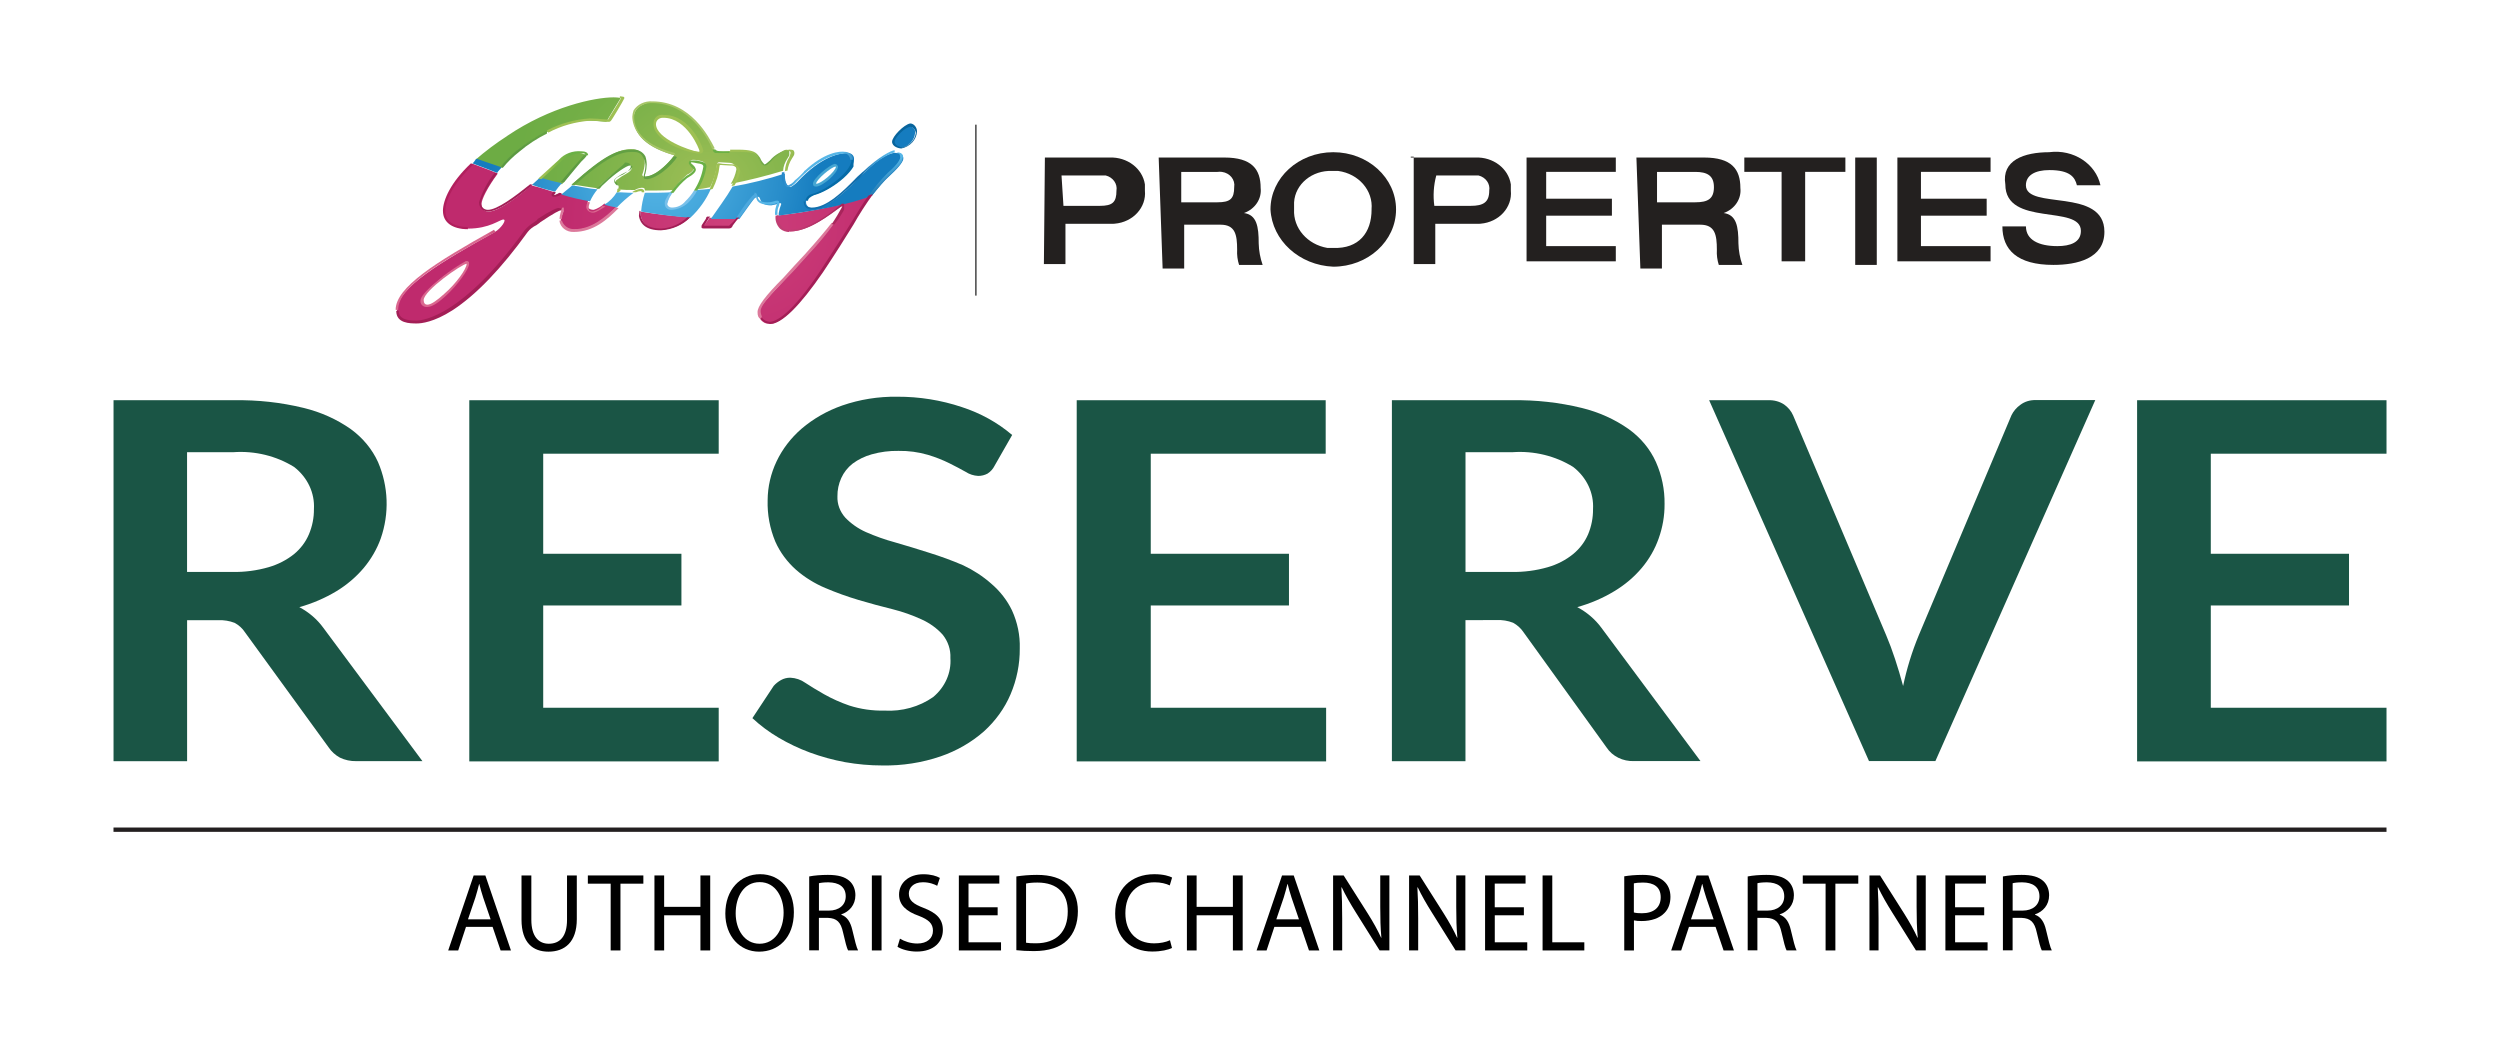<?xml version="1.0" encoding="UTF-8"?>
<svg id="Layer_1" xmlns="http://www.w3.org/2000/svg" xmlns:xlink="http://www.w3.org/1999/xlink" viewBox="0 0 577.36 242">
  <defs>
    <style>
      .cls-1 {
        clip-path: url(#clippath-34);
      }

      .cls-2 {
        fill: url(#linear-gradient-15);
      }

      .cls-3 {
        fill: url(#linear-gradient-13);
      }

      .cls-4 {
        fill: url(#linear-gradient-28);
      }

      .cls-5 {
        clip-path: url(#clippath-38);
      }

      .cls-6 {
        clip-path: url(#clippath-21);
      }

      .cls-7 {
        clip-path: url(#clippath-6);
      }

      .cls-8 {
        clip-path: url(#clippath-7);
      }

      .cls-9 {
        clip-path: url(#clippath-17);
      }

      .cls-10 {
        clip-path: url(#clippath-31);
      }

      .cls-11 {
        clip-path: url(#clippath-15);
      }

      .cls-12 {
        clip-path: url(#clippath-33);
      }

      .cls-13 {
        clip-path: url(#clippath-18);
      }

      .cls-14 {
        clip-path: url(#clippath-4);
      }

      .cls-15 {
        fill: url(#linear-gradient-2);
      }

      .cls-16 {
        clip-path: url(#clippath-22);
      }

      .cls-17 {
        clip-path: url(#clippath-23);
      }

      .cls-18 {
        fill: url(#linear-gradient-25);
      }

      .cls-19 {
        fill: url(#linear-gradient-10);
      }

      .cls-20 {
        fill: url(#linear-gradient-12);
      }

      .cls-21 {
        fill: url(#linear-gradient-27);
      }

      .cls-22 {
        fill: url(#linear-gradient-37);
      }

      .cls-23 {
        clip-path: url(#clippath-9);
      }

      .cls-24 {
        clip-path: url(#clippath-10);
      }

      .cls-25 {
        fill: url(#linear-gradient-39);
      }

      .cls-26 {
        clip-path: url(#clippath-25);
      }

      .cls-27 {
        clip-path: url(#clippath-27);
      }

      .cls-28 {
        fill: url(#linear-gradient-26);
      }

      .cls-29 {
        clip-path: url(#clippath-11);
      }

      .cls-30, .cls-31, .cls-32 {
        fill: none;
      }

      .cls-33 {
        fill: url(#linear-gradient-4);
      }

      .cls-34 {
        fill: url(#linear-gradient-35);
      }

      .cls-35 {
        fill: url(#linear-gradient-30);
      }

      .cls-36 {
        clip-path: url(#clippath-36);
      }

      .cls-37 {
        clip-path: url(#clippath-35);
      }

      .cls-38 {
        fill: url(#radial-gradient);
      }

      .cls-39 {
        fill: url(#radial-gradient-3);
      }

      .cls-40 {
        clip-path: url(#clippath-28);
      }

      .cls-41 {
        fill: url(#linear-gradient-3);
      }

      .cls-42 {
        fill: url(#linear-gradient-34);
      }

      .cls-43 {
        clip-path: url(#clippath-1);
      }

      .cls-44 {
        fill: #23201f;
      }

      .cls-45 {
        fill: url(#linear-gradient-5);
      }

      .cls-46 {
        fill: url(#linear-gradient-38);
      }

      .cls-47 {
        fill: url(#linear-gradient-22);
      }

      .cls-48 {
        fill: url(#linear-gradient-24);
      }

      .cls-49 {
        clip-path: url(#clippath-40);
      }

      .cls-50 {
        clip-path: url(#clippath-5);
      }

      .cls-51 {
        clip-path: url(#clippath-20);
      }

      .cls-31 {
        stroke: #000;
        stroke-width: .25px;
      }

      .cls-31, .cls-32 {
        stroke-miterlimit: 10;
      }

      .cls-52 {
        fill: url(#linear-gradient-33);
      }

      .cls-53 {
        clip-path: url(#clippath-8);
      }

      .cls-54 {
        fill: url(#linear-gradient-8);
      }

      .cls-55 {
        clip-path: url(#clippath-41);
      }

      .cls-56 {
        clip-path: url(#clippath-3);
      }

      .cls-57 {
        clip-path: url(#clippath-26);
      }

      .cls-58 {
        fill: url(#radial-gradient-2);
      }

      .cls-59 {
        fill: #1a5545;
      }

      .cls-60 {
        clip-path: url(#clippath-12);
      }

      .cls-61 {
        fill: url(#linear-gradient-14);
      }

      .cls-62 {
        clip-path: url(#clippath-14);
      }

      .cls-63 {
        fill: url(#linear-gradient-29);
      }

      .cls-64 {
        fill: url(#linear-gradient-20);
      }

      .cls-65 {
        fill: url(#linear-gradient-17);
      }

      .cls-66 {
        fill: url(#linear-gradient-7);
      }

      .cls-67 {
        clip-path: url(#clippath-30);
      }

      .cls-68 {
        clip-path: url(#clippath-19);
      }

      .cls-69 {
        fill: url(#linear-gradient-9);
      }

      .cls-70 {
        fill: url(#linear-gradient-11);
      }

      .cls-71 {
        clip-path: url(#clippath-32);
      }

      .cls-72 {
        fill: url(#linear-gradient-19);
      }

      .cls-73 {
        fill: url(#linear-gradient-6);
      }

      .cls-74 {
        clip-path: url(#clippath-39);
      }

      .cls-75 {
        fill: url(#linear-gradient-36);
      }

      .cls-76 {
        fill: url(#linear-gradient-21);
      }

      .cls-77 {
        clip-path: url(#clippath-16);
      }

      .cls-78 {
        clip-path: url(#clippath-2);
      }

      .cls-79 {
        clip-path: url(#clippath-29);
      }

      .cls-80 {
        fill: url(#linear-gradient-32);
      }

      .cls-81 {
        clip-path: url(#clippath-37);
      }

      .cls-82 {
        clip-path: url(#clippath-13);
      }

      .cls-83 {
        fill: url(#linear-gradient-16);
      }

      .cls-32 {
        stroke: #231f20;
      }

      .cls-84 {
        fill: url(#linear-gradient);
      }

      .cls-85 {
        clip-path: url(#clippath-24);
      }

      .cls-86 {
        fill: url(#linear-gradient-23);
      }

      .cls-87 {
        fill: url(#linear-gradient-31);
      }

      .cls-88 {
        clip-path: url(#clippath);
      }

      .cls-89 {
        fill: url(#linear-gradient-18);
      }
    </style>
    <clipPath id="clippath">
      <path class="cls-30" d="M129.35,37.05l-4.6,4.2c1.58.52,3.31.79,5.04,1.31,1.58-1.97,3.6-4.59,4.03-4.99.53-.49,1.01-1.01,1.44-1.57-.28-.41-.77-.66-1.29-.66-1.76-.22-3.51.43-4.6,1.71M151.07,28.65c-.12-.91.59-1.73,1.59-1.84.14-.02.29-.02.43,0,5.9,0,8.78,7.48,8.78,8,0,.26-.14.26-.58.26-2.01,0-10.21-2.89-10.21-6.43M146.32,27.34c0,2.62,1.58,6.3,9.06,8.4.11.01.21.06.29.13,0,.26-3.31,4.59-6.62,4.99-.29,0-.72-.13-.72-.52.31-.85.51-1.73.58-2.62,0-1.44-.58-3.28-3.16-3.28s-5.9,1.31-13.67,8.13c1.73.26,3.88.66,5.9.92,2.3-2.62,6.19-5.38,7.05-5.38.58,0,.86.13.86.52.14.92-1.44,1.57-2.3,2.1-1.01.79-1.58.92-1.44,1.44,0,.26.72.52.72.92,0,.13,0,.52-.14.66,1.29.11,2.59.15,3.88.13.47-.29,1.02-.47,1.58-.52.58,0,.72.13.72.52v.13c2.16,0,4.32,0,6.47-.13.98-1.27,2.09-2.45,3.31-3.54.77-.31,1.38-.87,1.73-1.57,0-.52-.86-.92-1.01-1.31-.14-.39.29-.66,1.29-.52,1.29.26,2.16.26,2.16,1.31-.4,1.93-1.12,3.79-2.16,5.51,1.12-.1,2.22-.28,3.31-.52.85-1.65,1.39-3.43,1.58-5.25-.02-.27.19-.5.49-.52.03,0,.06,0,.09,0,.58,0,1.73.13,2.3.13.9.02,1.61.7,1.59,1.52,0,.02,0,.04,0,.06-.22,1.15-.66,2.26-1.29,3.28,4.09-.81,8.12-1.81,12.08-3.02.14-2.23,1.58-3.28,1.58-4.07,0-.52-.14-.79-.86-.79-1.44.13-4.46,3.54-5.04,3.54s-1.01-1.44-1.58-2.1c-.72-.92-1.58-1.18-4.6-1.18-1.58,0-2.16.13-3.6.13s-1.58,0-2.01-.66c-.43-.66-4.6-10.76-14.24-10.76-1.87.26-4.17,1.18-4.17,3.8M117.12,31.41c-2.59,1.67-5.04,3.51-7.34,5.51,1.73.66,3.88,1.31,5.75,1.97,1.13-1.44,2.43-2.76,3.88-3.94,5.75-4.72,12.23-7.09,16.4-7.09,1.58,0,3.74.26,4.03.26s.29,0,.29-.13,3.16-5.25,3.16-5.25v-.13c-.52-.09-1.05-.13-1.58-.13-4.32,0-14.53,2.1-24.6,8.92Z"/>
    </clipPath>
    <radialGradient id="radial-gradient" cx="-3464.01" cy="571.6" fx="-3464.01" fy="571.6" r="1.72" gradientTransform="translate(108656.53 16367.85) scale(31.32 -28.56)" gradientUnits="userSpaceOnUse">
      <stop offset="0" stop-color="#9cbe55"/>
      <stop offset=".04" stop-color="#9cbe55"/>
      <stop offset=".28" stop-color="#89b74e"/>
      <stop offset=".61" stop-color="#74af47"/>
      <stop offset=".83" stop-color="#6dac44"/>
      <stop offset="1" stop-color="#6dac44"/>
    </radialGradient>
    <clipPath id="clippath-1">
      <path class="cls-30" d="M163.87,50.3c-.42.65-.9,1.26-1.44,1.84,0,0-.29.52.14.52h5.75c.33-.03.61-.24.72-.52,0-.13.72-.92,1.44-1.97-2.16.13-4.46.13-6.62.13M147.9,48.86c0,1.57.72,4.2,5.04,4.2,2.47-.22,4.77-1.24,6.47-2.89-3.86-.25-7.7-.69-11.51-1.31ZM179.55,49.78c0,1.44.29,3.67,3.02,3.67,5.18,0,11.51-6.04,11.94-6.04.14,0,.29,0,.29.26s-.72,2.62-8.2,11.02c-7.48,8.4-11.37,11.68-11.37,13.65-.09,1.29.99,2.41,2.41,2.49.01,0,.02,0,.04,0,.86,0,4.03-.13,12.08-11.94,5.47-8.27,8.2-13.65,11.37-17.71-6.98,2.27-14.22,3.81-21.58,4.59M97.55,69.32c0-2.49,9.21-8.79,10.36-8.79.29,0,.29.13.29.26,0,1.84-6.76,9.71-9.49,9.71-.86.13-1.15-.39-1.15-1.18M102.59,48.73c0,3.54,3.74,4.07,5.47,4.07,5.04,0,7.34-2.1,8.2-2.1s-.58,2.1-2.01,2.89c-12.23,6.82-22.59,12.86-22.59,18.11,0,2.49,2.45,2.62,4.46,2.62s11.22-1.18,25.32-21.12c.76-.9,1.75-1.62,2.88-2.1,1.57-1.11,3.26-2.07,5.04-2.89.58,0,.72.26.72.52,0,.52-.58,1.31-.58,2.23s1.01,2.1,3.02,2.1c4.46,0,7.48-2.76,9.93-5.38-.98-.12-1.95-.34-2.88-.66-.69.64-1.52,1.14-2.45,1.44-1.01,0-1.44-.52-1.44-.92-.01-.44.04-.88.14-1.31-2.17-.65-4.38-1.18-6.62-1.57-.72.26-1.44.66-1.58.66s-.14-.13.14-.66l.29-.26c-1.58-.52-3.6-1.18-5.32-1.57-3.6,3.02-7.77,6.04-9.93,6.04-.86,0-1.58-.66-1.58-1.84,0-.92,1.29-3.67,3.74-6.95-1.73-.79-3.74-1.44-5.75-2.23-4.6,4.07-6.62,8.13-6.62,10.89Z"/>
    </clipPath>
    <radialGradient id="radial-gradient-2" cx="-3439.34" cy="555.01" fx="-3439.34" fy="555.01" r="1.72" gradientTransform="translate(83916.96 12378.99) scale(24.35 -22.21)" gradientUnits="userSpaceOnUse">
      <stop offset="0" stop-color="#ce407b"/>
      <stop offset="1" stop-color="#bf2a6d"/>
    </radialGradient>
    <clipPath id="clippath-2">
      <path class="cls-30" d="M139.56,47.28c.95.26,1.91.48,2.88.66,1.18-1.24,2.48-2.38,3.88-3.41-1.44,0-2.45-.13-3.88-.13-.69,1.16-1.68,2.15-2.88,2.89M160.71,43.87c-1.44,2.23-3.16,4.33-5.47,4.33-.72,0-1.29-.26-1.29-.92.16-1.07.66-2.07,1.44-2.89-2.16.13-4.32.13-6.47.13-.45,1.41-.74,2.86-.86,4.33,3.76.66,7.55,1.14,11.37,1.44,2.05-1.92,3.67-4.2,4.75-6.69-1.15.14-2.3.23-3.45.26M131.22,43.61c-.29.26-1.01.79-1.58,1.31,2.16.68,4.37,1.2,6.62,1.57.44-.98,1.02-1.91,1.73-2.76-2.01-.13-3.88-.66-5.9-.92-.14.26-.58.52-.86.79M122.87,42.69c1.74.62,3.51,1.15,5.32,1.57.47-.69,1-1.35,1.58-1.97-1.71-.33-3.39-.77-5.04-1.31l-1.87,1.71M109.06,37.7c2.01.79,3.88,1.44,5.75,2.23.29-.52.72-.79,1.01-1.31-2.01-.66-3.88-1.31-5.75-1.97-.58.52-.58.92-1.01,1.05M188.04,42.43c0-.92,3.6-4.2,4.75-4.2.14,0,.58.13.58.26,0,1.31-3.6,4.2-4.75,4.2-.43.26-.58,0-.58-.26M199.69,39.8c-3.6,3.54-8.06,8.27-11.8,8.27-.82.12-1.6-.4-1.73-1.15-.02-.14-.02-.29,0-.43,0-.66.58-1.18,1.58-1.44,3.74-.92,9.49-5.25,9.49-8.27.08-.72-.49-1.37-1.28-1.44-.1,0-.2,0-.3,0-1.58,0-5.9.66-11.51,6.69-.46.47-.99.87-1.58,1.18-.58,0-1.29-.92-1.29-2.62v-.52c-3.94,1.29-7.98,2.3-12.08,3.02-1.44,2.49-3.6,5.38-5.04,7.48h6.62c1.44-1.97,3.31-4.72,3.6-4.85s.29-.26.72-.26c.86,0-.14,1.97,3.02,1.97.69-.1,1.37-.28,2.01-.52.29,0,.29.13.29.26-.28.68-.47,1.38-.58,2.1v.52c9.06-1.18,15.97-2.49,21.58-4.59,1.26-1.74,2.7-3.37,4.32-4.85,2.3-2.1,2.88-3.28,2.88-3.67.09-.64-.4-1.23-1.1-1.31-.11-.01-.23-.01-.34,0-1.15-.39-4.03.92-7.48,4.46M206.17,32.72c0,.92,1.58,1.44,2.01,1.44,1.79-.42,3.07-1.86,3.16-3.54.08-.72-.5-1.36-1.29-1.44-.05,0-.1,0-.15,0-1.01,0-3.74,2.49-3.74,3.54Z"/>
    </clipPath>
    <radialGradient id="radial-gradient-3" cx="-3428.32" cy="547.98" fx="-3428.32" fy="547.98" r="1.72" gradientTransform="translate(76157.07 11120.08) scale(22.17 -20.22)" gradientUnits="userSpaceOnUse">
      <stop offset="0" stop-color="#53b3e4"/>
      <stop offset=".06" stop-color="#53b3e4"/>
      <stop offset=".31" stop-color="#47a9dd"/>
      <stop offset=".75" stop-color="#298ecb"/>
      <stop offset="1" stop-color="#157cbf"/>
    </radialGradient>
    <clipPath id="clippath-3">
      <path class="cls-30" d="M173.65,45.31l-1.29,1.57c-.83,1.1-1.6,2.24-2.3,3.41h.72c.72-.92,1.44-1.97,2.16-3.02l1.29-1.57c0-.13.29-.26.29-.26,0,0,.14,0,.14.26.14.66.58,1.57,2.88,1.57.54.03,1.09-.06,1.58-.26.11-.01.21-.06.29-.13v.13c0,.18-.06.36-.14.52-.18.51-.27,1.04-.29,1.57v.52h.58v-.52c-.02-.49.08-.99.29-1.44.1-.21.15-.43.14-.66,0-.66-.29-.66-.58-.66-.2,0-.4.04-.58.13-.51.17-1.04.26-1.58.26-2.01,0-2.16-.79-2.3-1.44-.14-.26-.14-.79-.72-.79.14.26-.14.52-.58.79Z"/>
    </clipPath>
    <linearGradient id="linear-gradient" x1="-2883.1" y1="711.14" x2="-2881.22" y2="711.14" gradientTransform="translate(7825.12 10703.23) rotate(40.46) scale(4.42 -4.42)" gradientUnits="userSpaceOnUse">
      <stop offset="0" stop-color="#3b84c5"/>
      <stop offset=".43" stop-color="#459bd5"/>
      <stop offset="1" stop-color="#56b6e7"/>
    </linearGradient>
    <clipPath id="clippath-4">
      <path class="cls-30" d="M160.28,44c-.55.91-1.23,1.74-2.01,2.49-.73.93-1.91,1.47-3.16,1.44-.5,0-.93-.33-1.01-.79.23-1.05.72-2.04,1.44-2.89h-.72c-.72,1.18-1.44,2.1-1.29,2.89,0,.72.64,1.32,1.43,1.32.05,0,.1,0,.15,0,1.41-.1,2.74-.66,3.74-1.57.88-.85,1.61-1.83,2.16-2.89-.22-.13-.5-.13-.72,0Z"/>
    </clipPath>
    <linearGradient id="linear-gradient-2" x1="-2812.42" y1="591.03" x2="-2810.54" y2="591.03" gradientTransform="translate(8640.89 7819.25) rotate(30.61) scale(4.01 -4.01)" gradientUnits="userSpaceOnUse">
      <stop offset="0" stop-color="#157cbf"/>
      <stop offset=".31" stop-color="#3f99d1"/>
      <stop offset=".59" stop-color="#5eaedf"/>
      <stop offset=".83" stop-color="#71bbe7"/>
      <stop offset="1" stop-color="#78c0ea"/>
    </linearGradient>
    <clipPath id="clippath-5">
      <path class="cls-30" d="M196.67,36.79c0,2.89-5.75,7.08-9.06,8-.85.14-1.5.79-1.58,1.57h.58c0-.52.58-.92,1.44-1.31,3.6-.92,9.64-5.38,9.64-8.4h-.86c-.14-.13-.14.13-.14.13Z"/>
    </clipPath>
    <linearGradient id="linear-gradient-3" x1="-3142.81" y1="359.88" x2="-3140.94" y2="359.88" gradientTransform="translate(19315.69 2233.33) scale(6.09 -6.09)" gradientUnits="userSpaceOnUse">
      <stop offset="0" stop-color="#116eac"/>
      <stop offset="1" stop-color="#056ba7"/>
    </linearGradient>
    <clipPath id="clippath-6">
      <path class="cls-30" d="M183.58,41.64c-.39.53-.94.94-1.58,1.18-.29,0-.86-.79-.86-2.49v-.66c-.14.13-.29.13-.58.13v.52c0,1.97.72,2.89,1.44,2.89s1.58-.79,2.01-1.31c.72-.79,1.44-1.44,2.01-1.97l-.14-.52c-.69.81-1.46,1.55-2.3,2.23Z"/>
    </clipPath>
    <linearGradient id="linear-gradient-4" x1="-4686.83" y1="1559.36" x2="-4684.97" y2="1559.36" gradientTransform="translate(-9608.07 -2117.47) rotate(174.03) scale(2.03 -2.03)" gradientUnits="userSpaceOnUse">
      <stop offset="0" stop-color="#56b6e7"/>
      <stop offset=".6" stop-color="#3796d2"/>
      <stop offset="1" stop-color="#157bc0"/>
    </linearGradient>
    <clipPath id="clippath-7">
      <path class="cls-30" d="M185.74,39.54l.14.52c4.6-4.2,8.2-4.59,9.21-4.59s1.29,1.18,1.29,1.44h.58c.1-.92-.62-1.73-1.63-1.83-.03,0-.07,0-.1,0-1.29-.26-4.89.13-9.49,4.46Z"/>
    </clipPath>
    <linearGradient id="linear-gradient-5" x1="-2453.59" y1="46.74" x2="-2451.71" y2="46.74" gradientTransform="translate(6046.77 699.4) rotate(5.36) scale(2.4 -2.4)" gradientUnits="userSpaceOnUse">
      <stop offset="0" stop-color="#56b6e7"/>
      <stop offset=".6" stop-color="#368dc3"/>
      <stop offset=".78" stop-color="#227fb8"/>
      <stop offset="1" stop-color="#056ba7"/>
    </linearGradient>
    <clipPath id="clippath-8">
      <path class="cls-30" d="M188.47,42.43c0-.92,3.6-3.94,4.46-3.94h.14c-.14,1.18-3.6,4.07-4.6,3.94M187.75,42.43c0,.52.29.66.72.66,1.44,0,5.04-3.02,5.04-4.59-.03-.35-.33-.63-.72-.66-1.29.26-5.04,3.41-5.04,4.59Z"/>
    </clipPath>
    <linearGradient id="linear-gradient-6" x1="-4649.6" y1="242.61" x2="-4647.77" y2="242.61" gradientTransform="translate(-6535.28 -9806.47) rotate(-127.32) scale(2.56 -2.56)" gradientUnits="userSpaceOnUse">
      <stop offset="0" stop-color="#46a6d2"/>
      <stop offset=".25" stop-color="#3f9ecc"/>
      <stop offset=".64" stop-color="#2a88bd"/>
      <stop offset="1" stop-color="#126daa"/>
    </linearGradient>
    <clipPath id="clippath-9">
      <path class="cls-30" d="M206.6,32.72c0-.92,2.45-3.41,3.6-3.41.72,0,1.29.79,1.29,1.44-.19,1.55-1.38,2.84-3.02,3.28-.72,0-1.87-.52-1.87-1.31M206.02,32.72c0,1.18,1.58,1.57,2.16,1.57,2.03-.43,3.5-2.04,3.6-3.94,0-.92-.72-1.84-1.58-1.84-1.44.26-4.17,3.02-4.17,4.2Z"/>
    </clipPath>
    <linearGradient id="linear-gradient-7" x1="-1580.19" y1="259.64" x2="-1578.29" y2="259.64" gradientTransform="translate(2229.51 1289.93) rotate(22.56) scale(1.49 -1.49)" gradientUnits="userSpaceOnUse">
      <stop offset="0" stop-color="#56b6e7"/>
      <stop offset=".6" stop-color="#328abf"/>
      <stop offset=".83" stop-color="#1c76ad"/>
      <stop offset="1" stop-color="#08649c"/>
    </linearGradient>
    <clipPath id="clippath-10">
      <path class="cls-30" d="M199.26,39.67l-1.29,1.18c-3.31,3.41-7.05,7.09-10.5,7.09-1.44,0-1.58-.79-1.58-1.44h-.29c0,1.18.72,1.84,1.73,1.84,1.12.03,2.22-.24,3.16-.79,2.73-1.31,5.32-4.07,8.06-6.43l1.01-1.18c3.6-3.54,6.47-4.72,7.05-4.72v-.52c-.72,0-3.6,1.44-7.34,4.99Z"/>
    </clipPath>
    <linearGradient id="linear-gradient-8" x1="-3274.43" y1="-27.59" x2="-3272.55" y2="-27.59" gradientTransform="translate(11528.56 -7698.31) rotate(-33.85) scale(4.19 -4.19)" gradientUnits="userSpaceOnUse">
      <stop offset="0" stop-color="#116eac"/>
      <stop offset=".4" stop-color="#328fc8"/>
      <stop offset="1" stop-color="#56b6e7"/>
    </linearGradient>
    <clipPath id="clippath-11">
      <path class="cls-30" d="M206.89,35.21c.72,0,1.01.52,1.01,1.18,0,.13-.14,1.18-2.88,3.54-1.67,1.66-3.16,3.46-4.46,5.38.27-.13.56-.22.86-.26,1.29-1.44,2.88-3.54,4.03-4.59,2.01-1.84,3.02-3.02,3.02-3.94.29-.79-.29-1.44-1.58-1.31Z"/>
    </clipPath>
    <linearGradient id="linear-gradient-9" x1="-2573.82" y1="1035.7" x2="-2571.99" y2="1035.7" gradientTransform="translate(1866.75 7684.31) rotate(55.81) scale(2.82 -2.82)" gradientUnits="userSpaceOnUse">
      <stop offset="0" stop-color="#56b6e7"/>
      <stop offset=".43" stop-color="#328abf"/>
      <stop offset=".75" stop-color="#1c76ad"/>
      <stop offset="1" stop-color="#08649c"/>
    </linearGradient>
    <clipPath id="clippath-12">
      <path class="cls-30" d="M135.39,47.81c.07.75.76,1.32,1.58,1.31.72,0,1.73-.79,2.88-1.44-.14,0-.58-.13-.72-.13-.56.62-1.31,1.08-2.16,1.31-.72,0-1.01-.13-1.01-.79-.02-.45.08-.9.29-1.31-.14,0-.29-.13-.58-.13-.14.38-.24.78-.29,1.18Z"/>
    </clipPath>
    <linearGradient id="linear-gradient-10" x1="-2568.96" y1="-25" x2="-2567.07" y2="-25" gradientTransform="translate(6578.01 -14.95) scale(2.51 -2.51)" gradientUnits="userSpaceOnUse">
      <stop offset="0" stop-color="#b11f5d"/>
      <stop offset=".43" stop-color="#c24472"/>
      <stop offset="1" stop-color="#da678f"/>
    </linearGradient>
    <clipPath id="clippath-13">
      <path class="cls-30" d="M127.62,44.53c-.25.2-.31.53-.14.79,0,.13.14.13.29.13.81.03,1.59-.26,2.16-.79-.14,0-.58-.13-.72-.13-.58.26-.86.52-1.29.52,0-.07.06-.13.14-.13.13-.15.23-.33.29-.52-.14,0-.29-.13-.58-.13-.02.1-.07.19-.14.26Z"/>
    </clipPath>
    <linearGradient id="linear-gradient-11" x1="-2507.96" y1="-66.07" x2="-2506.09" y2="-66.07" gradientTransform="translate(6058.82 -111.08) scale(2.36 -2.36)" gradientUnits="userSpaceOnUse">
      <stop offset="0" stop-color="#a21e56"/>
      <stop offset=".52" stop-color="#be3d70"/>
      <stop offset="1" stop-color="#d45584"/>
    </linearGradient>
    <clipPath id="clippath-14">
      <path class="cls-30" d="M97.84,69.32c0-2.23,8.92-8.4,9.93-8.4,0,1.18-2.45,4.59-5.18,6.95-1.58,1.44-3.02,2.49-3.88,2.49-.58,0-.86-.39-.86-1.05M102.15,63.95c-1.73,1.44-5.04,4.07-5.04,5.51-.08.72.49,1.37,1.28,1.44.1,0,.2,0,.3,0,1.29,0,3.02-1.44,4.32-2.62,2.45-2.23,5.32-6.04,5.32-7.35,0-.18-.04-.37-.14-.52-.14-.13-.29-.13-.58-.13-1.94,1.08-3.76,2.31-5.47,3.67Z"/>
    </clipPath>
    <linearGradient id="linear-gradient-12" x1="-2956.2" y1="869.33" x2="-2954.36" y2="869.33" gradientTransform="translate(4382.75 13554.95) rotate(56) scale(4.6 -4.6)" xlink:href="#linear-gradient-10"/>
    <clipPath id="clippath-15">
      <path class="cls-30" d="M110.64,46.76c-.05,1.08.84,2,2.01,2.1,2.3,0,6.19-2.76,10.36-6.17-.14,0-.29-.13-.58-.13-3.6,2.89-7.62,5.9-9.78,5.9-.9-.02-1.61-.7-1.59-1.52,0-.02,0-.04,0-.06,0-.92,1.44-3.67,3.74-6.82-.14-.13-.29-.13-.58-.13-1.63,2.06-2.85,4.37-3.6,6.82Z"/>
    </clipPath>
    <linearGradient id="linear-gradient-13" x1="-3042.68" y1="638.41" x2="-3040.79" y2="638.41" gradientTransform="translate(12477.88 13183.17) rotate(34.89) scale(5.8 -5.8)" gradientUnits="userSpaceOnUse">
      <stop offset="0" stop-color="#a21e56"/>
      <stop offset=".43" stop-color="#bc416e"/>
      <stop offset="1" stop-color="#da678f"/>
    </linearGradient>
    <clipPath id="clippath-16">
      <path class="cls-30" d="M91.37,71.56h.58c0-5.25,9.21-10.76,22.44-17.98l-.29-.52c-13.38,7.48-22.73,13.25-22.73,18.5Z"/>
    </clipPath>
    <linearGradient id="linear-gradient-14" x1="-3272.08" y1="32.95" x2="-3270.18" y2="32.95" gradientTransform="translate(12727.89 -7412.58) rotate(-31.21) scale(4.48 -4.48)" gradientUnits="userSpaceOnUse">
      <stop offset="0" stop-color="#da678f"/>
      <stop offset=".43" stop-color="#c34672"/>
      <stop offset="1" stop-color="#b11f5d"/>
    </linearGradient>
    <clipPath id="clippath-17">
      <path class="cls-30" d="M102.3,48.73c0,2.62,2.16,4.2,5.75,4.2v-.52c-2.01,0-5.18-.52-5.18-3.67,0-2.49,1.73-6.3,6.47-10.76-.14-.13-.29-.13-.58-.26-4.6,4.33-6.47,8.4-6.47,11.02Z"/>
    </clipPath>
    <linearGradient id="linear-gradient-15" x1="-1818.94" y1="1196.98" x2="-1817.11" y2="1196.98" gradientTransform="translate(389.16 3553.4) rotate(51.95) scale(1.62 -1.62)" xlink:href="#linear-gradient-14"/>
    <clipPath id="clippath-18">
      <path class="cls-30" d="M132.65,52.92c-1.35.04-2.54-.78-2.88-1.97h-.58c.17,1.54,1.62,2.69,3.31,2.62,4.6,0,7.77-2.89,10.36-5.51-.23-.07-.47-.12-.72-.13-2.45,2.23-5.47,4.99-9.49,4.99Z"/>
    </clipPath>
    <linearGradient id="linear-gradient-16" x1="-4798.49" y1="865.11" x2="-4796.59" y2="865.11" gradientTransform="translate(-9403.88 -6183.03) rotate(-157.07) scale(2.34 -2.34)" gradientUnits="userSpaceOnUse">
      <stop offset="0" stop-color="#a21e56"/>
      <stop offset=".43" stop-color="#bd4d74"/>
      <stop offset="1" stop-color="#dc799b"/>
    </linearGradient>
    <clipPath id="clippath-19">
      <path class="cls-30" d="M124.17,50.56l-.14.26-.72.52c-.82.51-1.55,1.13-2.16,1.84-14.24,19.81-23.45,20.86-25.03,20.86-2.45,0-4.03-.52-4.03-2.23h-.58c0,2.89,3.16,2.89,4.75,2.89,1.01,0,3.88-.26,8.2-3.02,5.47-3.54,11.37-9.71,17.41-18.11.52-.66,1.22-1.2,2.01-1.57l.72-.52.14-.13c3.31-2.23,4.46-2.76,4.75-2.76h.29l.29-.26c-.23-.2-.55-.3-.86-.26-.29-.26-2.01.52-5.04,2.49Z"/>
    </clipPath>
    <linearGradient id="linear-gradient-17" x1="-2973.01" y1="576.13" x2="-2971.1" y2="576.13" gradientTransform="translate(11912.37 9840.51) rotate(28.66) scale(5.07 -5.07)" gradientUnits="userSpaceOnUse">
      <stop offset="0" stop-color="#da678f"/>
      <stop offset=".43" stop-color="#bf4470"/>
      <stop offset="1" stop-color="#a31e56"/>
    </linearGradient>
    <clipPath id="clippath-20">
      <path class="cls-30" d="M147.47,48.86c0,2.89,1.73,4.33,5.18,4.33,2.6-.15,5.04-1.23,6.76-3.02h-.72c-1.56,1.56-3.73,2.5-6.04,2.62-3.02,0-4.75-1.31-4.75-3.94v-.13c-.2,0-.4-.04-.58-.13v.26h.14Z"/>
    </clipPath>
    <linearGradient id="linear-gradient-18" x1="-2734.86" y1="171.93" x2="-2732.97" y2="171.93" gradientTransform="translate(8733.72 1253.33) rotate(4.37) scale(3.17 -3.17)" gradientUnits="userSpaceOnUse">
      <stop offset="0" stop-color="#dc799b"/>
      <stop offset=".57" stop-color="#bd4d74"/>
      <stop offset="1" stop-color="#a21e56"/>
    </linearGradient>
    <clipPath id="clippath-21">
      <path class="cls-30" d="M170.06,50.3c-.39.59-.87,1.12-1.44,1.57-.14.26-.29.26-.29.26h-5.75l.86-1.31c.14-.29.34-.56.58-.79h-.72c-.18.13-.28.32-.29.52l-.86,1.31c-.12.15-.17.34-.14.52v.13c0,.13.14.26.58.26h5.75c.43,0,.79-.27.86-.66.48-.69,1.01-1.34,1.58-1.97-.22.11-.47.15-.72.13Z"/>
    </clipPath>
    <linearGradient id="linear-gradient-19" x1="-4622.13" y1="301.31" x2="-4620.26" y2="301.31" gradientTransform="translate(-7026.41 -9919.13) rotate(-129.53) scale(2.65 -2.65)" xlink:href="#linear-gradient-13"/>
    <clipPath id="clippath-22">
      <path class="cls-30" d="M179.12,49.78h0c-.14,1.09.22,2.18,1.01,3.02.58.5,1.36.78,2.16.79v-.52c-.86,0-1.44-.13-1.73-.66-.61-.81-.92-1.78-.86-2.76-.14.13-.29.13-.58.13Z"/>
    </clipPath>
    <linearGradient id="linear-gradient-20" x1="-10559.13" y1="-1068.68" x2="-10557.31" y2="-1068.68" gradientTransform="translate(-3117.17 -2839.26) rotate(-133.03) scale(.41 -.41)" gradientUnits="userSpaceOnUse">
      <stop offset="0" stop-color="#c03d72"/>
      <stop offset=".7" stop-color="#c84679"/>
      <stop offset="1" stop-color="#d45485"/>
    </linearGradient>
    <clipPath id="clippath-23">
      <path class="cls-30" d="M129.78,48.07h0l-.14.26v.13c0,.18-.06.36-.14.52-.15.51-.25,1.04-.29,1.57h.58c-.02-.49.08-.99.29-1.44.1-.21.15-.43.14-.66v-.13c0-.13,0-.52-.14-.66l-.29.39Z"/>
    </clipPath>
    <linearGradient id="linear-gradient-21" x1="-4677.75" y1="-1429.64" x2="-4676.04" y2="-1429.64" gradientTransform="translate(-1164.04 -5997.01) rotate(-85.14) scale(1.26 -1.26)" gradientUnits="userSpaceOnUse">
      <stop offset="0" stop-color="#dc799b"/>
      <stop offset=".43" stop-color="#bf4e74"/>
      <stop offset="1" stop-color="#a31e56"/>
    </linearGradient>
    <clipPath id="clippath-24">
      <path class="cls-30" d="M186.17,58.43c-2.01,2.1-3.74,4.07-5.18,5.64-4.32,4.33-6.04,6.69-6.04,8,0,.79.14,1.31.72,1.57l.29-.52c-.19-.41-.29-.86-.29-1.31,0-1.31,2.01-3.41,6.04-7.61,1.58-1.57,3.16-3.41,5.18-5.64,2.08-2.2,4-4.53,5.75-6.95l-.58-.13c-1.44,1.84-3.31,4.07-5.9,6.95Z"/>
    </clipPath>
    <linearGradient id="linear-gradient-22" x1="-3512.4" y1="241.74" x2="-3510.53" y2="241.74" gradientTransform="translate(18636.02 -19683.15) rotate(-50.87) scale(7.67 -7.67)" xlink:href="#linear-gradient-21"/>
    <clipPath id="clippath-25">
      <path class="cls-30" d="M200.56,45.18c-1.44,1.97-2.3,3.54-4.03,6.3-2.01,3.28-4.32,6.82-7.05,11.02-6.91,10.37-10.36,11.81-11.8,11.81-.69-.07-1.32-.4-1.73-.92l-.29.26c.51.65,1.29,1.07,2.16,1.18,2.73,0,6.91-4.2,12.23-11.94,2.88-4.33,5.04-7.74,7.05-11.02,1.35-2.39,2.84-4.71,4.46-6.95-.29-.13-.72.13-1.01.26Z"/>
    </clipPath>
    <linearGradient id="linear-gradient-23" x1="-3020.21" y1="492.13" x2="-3018.3" y2="492.13" gradientTransform="translate(14793.53 7939.05) rotate(19.08) scale(5.43 -5.43)" gradientUnits="userSpaceOnUse">
      <stop offset="0" stop-color="#dc799b"/>
      <stop offset=".26" stop-color="#bf4e74"/>
      <stop offset="1" stop-color="#a31e56"/>
    </linearGradient>
    <clipPath id="clippath-26">
      <path class="cls-30" d="M194.52,47.02q-.14,0-.86.66c-1.73,1.44-6.91,5.38-11.22,5.38v.39c4.46,0,9.49-4.07,11.51-5.51.14-.16.35-.26.58-.26-.74,1.39-1.55,2.75-2.45,4.07l.58.13c1.08-1.35,2-2.8,2.73-4.33,0-.18-.04-.37-.14-.52h-.72Z"/>
    </clipPath>
    <linearGradient id="linear-gradient-24" x1="-3178.18" y1="382.73" x2="-3176.29" y2="382.73" gradientTransform="translate(21382.69 2603.17) scale(6.67 -6.67)" gradientUnits="userSpaceOnUse">
      <stop offset="0" stop-color="#c03d72"/>
      <stop offset=".43" stop-color="#b12f64"/>
      <stop offset="1" stop-color="#a31e56"/>
    </linearGradient>
    <clipPath id="clippath-27">
      <path class="cls-30" d="M165.45,38.36c-.28,1.85-.81,3.65-1.58,5.38.14,0,.58,0,.72-.13.85-1.65,1.39-3.43,1.58-5.25,0-.13,0-.26.29-.26s1.58.13,2.16.13h.43c.79.07,1.37.71,1.3,1.43,0,0,0,0,0,.01-.24,1.17-.73,2.28-1.44,3.28.14,0,.58-.13.72-.13.58-.95,1.02-1.96,1.29-3.02,0-1.31-.86-1.84-1.58-1.84h-.29c-.72,0-1.58-.13-2.16-.13-1.29-.26-1.44-.13-1.44.52Z"/>
    </clipPath>
    <linearGradient id="linear-gradient-25" x1="-2109.79" y1="845.72" x2="-2107.93" y2="845.72" gradientTransform="translate(2205.15 4196.34) rotate(41.99) scale(2.04 -2.04)" gradientUnits="userSpaceOnUse">
      <stop offset="0" stop-color="#6ab045"/>
      <stop offset="1" stop-color="#9ec053"/>
    </linearGradient>
    <clipPath id="clippath-28">
      <path class="cls-30" d="M151.5,28.65c-.02-.78.66-1.43,1.51-1.45.07,0,.14,0,.21,0,5.47,0,8.34,7.35,8.34,7.74,0,0,0,.13-.29.13-1.87-.26-9.78-3.02-9.78-6.43M150.92,28.65c0,4.07,8.2,6.82,10.65,6.82.44.04.82-.25.86-.65,0,0,0,0,0,0,0-.52-2.88-8.27-9.06-8.27-1.58-.26-2.45.79-2.45,2.1Z"/>
    </clipPath>
    <linearGradient id="linear-gradient-26" x1="-3031.32" y1="-55.39" x2="-3029.41" y2="-55.39" gradientTransform="translate(9950.32 -3597.41) rotate(-19.28) scale(3.45 -3.45)" xlink:href="#linear-gradient-25"/>
    <clipPath id="clippath-29">
      <path class="cls-30" d="M145.89,44.4h1.01c.31-.15.66-.24,1.01-.26.29,0,.29.13.29.13v.13h.58v-.13c0-.13,0-.66-.86-.66-.73.11-1.42.38-2.01.79Z"/>
    </clipPath>
    <linearGradient id="linear-gradient-27" x1="-1502.26" y1="512.91" x2="-1500.43" y2="512.91" gradientTransform="translate(1640.52 1775.7) rotate(30.28) scale(1.45 -1.45)" gradientUnits="userSpaceOnUse">
      <stop offset="0" stop-color="#6ab045"/>
      <stop offset=".45" stop-color="#80b747"/>
      <stop offset=".55" stop-color="#85b948"/>
      <stop offset="1" stop-color="#9ec053"/>
    </linearGradient>
    <clipPath id="clippath-30">
      <path class="cls-30" d="M159.27,37.18c-.14.13-.29.52-.14.66s.29.52.58.79l.58.52c-.42.61-1.02,1.11-1.73,1.44-1.48,1.11-2.74,2.44-3.74,3.94h.72c.88-1.26,1.95-2.41,3.16-3.41,1.44-.79,2.01-1.44,2.01-1.97-.08-.35-.28-.68-.58-.92l-.58-.52v-.13c0-.13.29-.13.86,0l.58.13c1.01.13,1.44.26,1.44.79-.32,1.95-1.06,3.82-2.16,5.51h.72c1.12-1.68,1.85-3.56,2.16-5.51,0-.92-.86-1.18-1.73-1.31l-.58-.13h-.58c-.72,0-.86,0-1.01.13Z"/>
    </clipPath>
    <linearGradient id="linear-gradient-28" x1="-2214.3" y1="587.05" x2="-2212.41" y2="587.05" gradientTransform="translate(3662.34 3733.18) rotate(31.67) scale(2.22 -2.22)" xlink:href="#linear-gradient-25"/>
    <clipPath id="clippath-31">
      <path class="cls-30" d="M129.06,36.92l-1.01.92-3.74,3.41c.14,0,.58.13.72.13l3.6-3.28,1.01-.92c1.27-1.06,2.89-1.7,4.6-1.84.58,0,1.01.13,1.01.52h.58c0-.66-.72-.92-1.58-.92-1.98-.18-3.92.56-5.18,1.97Z"/>
    </clipPath>
    <linearGradient id="linear-gradient-29" x1="-2353.38" y1="208.28" x2="-2351.48" y2="208.28" gradientTransform="translate(5321.54 1858.16) rotate(14.26) scale(2.33 -2.33)" gradientUnits="userSpaceOnUse">
      <stop offset="0" stop-color="#9ec053"/>
      <stop offset=".39" stop-color="#85b948"/>
      <stop offset=".5" stop-color="#80b747"/>
      <stop offset="1" stop-color="#6ab045"/>
    </linearGradient>
    <clipPath id="clippath-32">
      <path class="cls-30" d="M134.96,35.61c0,.13-.58.66-1.01,1.31l-.14.13c-.58.66-2.73,3.02-4.32,4.99.25,0,.49.05.72.13,1.58-1.97,3.6-4.33,4.03-4.85l.14-.13c.49-.44.92-.92,1.29-1.44,0-.13-.72-.13-.72-.13Z"/>
    </clipPath>
    <linearGradient id="linear-gradient-30" x1="-2960.23" y1="134.68" x2="-2958.38" y2="134.68" gradientTransform="translate(11487.75 -690.32) rotate(-6.28) scale(3.84 -3.84)" gradientUnits="userSpaceOnUse">
      <stop offset="0" stop-color="#5c9942"/>
      <stop offset=".09" stop-color="#5c9942"/>
      <stop offset=".47" stop-color="#62a343"/>
      <stop offset=".82" stop-color="#6ab045"/>
      <stop offset=".89" stop-color="#6ab045"/>
      <stop offset="1" stop-color="#6ab045"/>
    </linearGradient>
    <clipPath id="clippath-33">
      <path class="cls-30" d="M119.42,34.69c-1.45,1.18-2.75,2.5-3.88,3.94.14,0,.29.13.58.13,1.09-1.35,2.35-2.58,3.74-3.67,1.99-1.7,4.22-3.15,6.62-4.33l-.29-.52c-2.38,1.32-4.64,2.82-6.76,4.46Z"/>
    </clipPath>
    <linearGradient id="linear-gradient-31" x1="-3123.84" y1="344.47" x2="-3121.95" y2="344.47" gradientTransform="translate(18081.74 2015.27) scale(5.75 -5.75)" gradientUnits="userSpaceOnUse">
      <stop offset="0" stop-color="#5c9942"/>
      <stop offset=".03" stop-color="#5c9942"/>
      <stop offset=".35" stop-color="#62a043"/>
      <stop offset=".83" stop-color="#68a543"/>
      <stop offset="1" stop-color="#68a543"/>
    </linearGradient>
    <clipPath id="clippath-34">
      <path class="cls-30" d="M131.93,42.69c.14,0,.58.13.72.13,7.48-6.69,10.65-7.74,13.38-7.74,1.29,0,2.01.26,2.45,1.18.34.56.54,1.19.58,1.84,0,.66-.09,1.33-.29,1.97-.03.22-.08.44-.14.66,0,.24.11.48.29.66l.29-.52-.29-.26c0-.18.06-.36.14-.52.18-.69.28-1.39.29-2.1,0-.62-.09-1.24-.29-1.84-.55-1.11-1.84-1.76-3.16-1.57-3.16-.13-6.33,1.18-13.95,8.13Z"/>
    </clipPath>
    <linearGradient id="linear-gradient-32" x1="-3288.14" y1="453.86" x2="-3286.27" y2="453.86" gradientTransform="translate(30859.98 4282.2) scale(9.35 -9.35)" gradientUnits="userSpaceOnUse">
      <stop offset="0" stop-color="#9ec053"/>
      <stop offset=".8" stop-color="#7faf49"/>
      <stop offset="1" stop-color="#62a043"/>
    </linearGradient>
    <clipPath id="clippath-35">
      <path class="cls-30" d="M155.53,36.13c-.58.79-3.6,4.33-6.19,4.59h-.14l-.29.52c.14.13.29.13.72.13,3.16-.52,6.76-4.72,6.76-5.25h-.86Z"/>
    </clipPath>
    <linearGradient id="linear-gradient-33" x1="-3304.2" y1="-429.66" x2="-3302.36" y2="-429.66" gradientTransform="translate(5908.51 -7010.4) rotate(-43.36) scale(2.73 -2.73)" gradientUnits="userSpaceOnUse">
      <stop offset="0" stop-color="#62a043"/>
      <stop offset="0" stop-color="#62a043"/>
      <stop offset=".16" stop-color="#78a743"/>
      <stop offset=".5" stop-color="#8db04e"/>
      <stop offset=".85" stop-color="#7bac46"/>
      <stop offset="1" stop-color="#68a543"/>
    </linearGradient>
    <clipPath id="clippath-36">
      <path class="cls-30" d="M177.83,37.05c-.58.52-1.01.92-1.29.92-.27-.28-.51-.59-.72-.92-.16-.43-.4-.83-.72-1.18-.72-.92-1.73-1.31-4.75-1.31h-1.73v.52h1.73c2.73,0,3.74.13,4.46.92.14.13.29.66.58.92.29.79.72,1.31,1.29,1.31.29,0,.72-.26,1.58-1.18s2.73-2.23,3.6-2.23c.58,0,.72.13.72.52-.07.31-.16.62-.29.92-.63,1-.97,2.13-1.01,3.28.14,0,.29-.13.58-.13.13-.97.47-1.91,1.01-2.76.29-.52.58-.79.58-1.18.04-.23-.01-.46-.14-.66-.14-.26-.58-.26-1.01-.26-1.78.27-3.38,1.17-4.46,2.49Z"/>
    </clipPath>
    <linearGradient id="linear-gradient-34" x1="-3984.87" y1="765.56" x2="-3982.98" y2="765.56" gradientTransform="translate(-23535.55 -12038.19) rotate(-163.89) scale(6.56 -6.56)" gradientUnits="userSpaceOnUse">
      <stop offset="0" stop-color="#62a043"/>
      <stop offset=".11" stop-color="#76a946"/>
      <stop offset=".15" stop-color="#80ae48"/>
      <stop offset=".29" stop-color="#9ec053"/>
      <stop offset=".66" stop-color="#66a343"/>
      <stop offset=".79" stop-color="#77ab47"/>
      <stop offset=".84" stop-color="#7faf49"/>
      <stop offset="1" stop-color="#9ec053"/>
    </linearGradient>
    <clipPath id="clippath-37">
      <path class="cls-30" d="M164.59,34.69c.29.79,1.01.79,2.3.79h1.58v-.52h-1.58q-1.58,0-1.73-.52l-.58.26Z"/>
    </clipPath>
    <linearGradient id="linear-gradient-35" x1="-2375.98" y1="-146.49" x2="-2374.09" y2="-146.49" gradientTransform="translate(5193.18 -274.21) scale(2.11 -2.11)" gradientUnits="userSpaceOnUse">
      <stop offset="0" stop-color="#6ab045"/>
      <stop offset=".48" stop-color="#80b747"/>
      <stop offset=".59" stop-color="#85b948"/>
      <stop offset="1" stop-color="#9ec053"/>
    </linearGradient>
    <clipPath id="clippath-38">
      <path class="cls-30" d="M138.84,42.56l-.29.26-.86.79h.72c.22-.2.41-.42.58-.66l.72-.66c2.3-2.23,5.04-4.07,5.75-4.07.2,0,.4.05.58.13,0,.66-.86,1.18-1.58,1.44l-1.01.52c-1.01.66-1.58.92-1.58,1.44v.26c0,.13.14.26.29.52l.29.26h.29c-.14-.26-.29-.66-.58-.79-.08,0-.14-.06-.14-.13,0-.52,0-.66,1.29-1.31l.58-.26c1.01-.66,2.01-1.31,1.73-2.1,0-.26-.29-.66-1.29-.66-.14.52-3.31,2.76-5.47,4.99h0Z"/>
    </clipPath>
    <linearGradient id="linear-gradient-36" x1="-2431.6" y1="1098.29" x2="-2429.75" y2="1098.29" gradientTransform="translate(1206.88 6467.66) rotate(56.3) scale(2.44 -2.44)" gradientUnits="userSpaceOnUse">
      <stop offset="0" stop-color="#62a043"/>
      <stop offset=".15" stop-color="#76a946"/>
      <stop offset=".21" stop-color="#80ae48"/>
      <stop offset=".49" stop-color="#9ec053"/>
      <stop offset="1" stop-color="#9ec053"/>
    </linearGradient>
    <clipPath id="clippath-39">
      <path class="cls-30" d="M142.58,43.61h0c.02.27-.03.54-.14.79h.72c.12-.25.17-.52.14-.79v-.13l-.72.13Z"/>
    </clipPath>
    <linearGradient id="linear-gradient-37" x1="2973.12" y1="3245.66" x2="2974.87" y2="3245.66" gradientTransform="translate(-1692.18 -213.21) rotate(55.34) scale(.42 -.42)" xlink:href="#linear-gradient-25"/>
    <clipPath id="clippath-40">
      <path class="cls-30" d="M146.32,25.5c-.17.47-.26.95-.29,1.44,0,2.1,1.29,6.3,9.21,8.79h.72c-.02-.28-.27-.51-.58-.52-7.77-2.1-8.92-6.04-8.92-8.13-.02-.49.08-.99.29-1.44.83-1.21,2.32-1.91,3.88-1.84,8.34,0,12.8,8,13.81,10.5v.13l.58-.13v-.13c-1.29-2.49-5.47-10.76-14.39-10.76-1.76-.12-3.44.7-4.32,2.1Z"/>
    </clipPath>
    <linearGradient id="linear-gradient-38" x1="-4498.84" y1="408.9" x2="-4496.96" y2="408.9" gradientTransform="translate(-8390.93 -10804.62) rotate(-133.47) scale(3.06 -3.06)" gradientUnits="userSpaceOnUse">
      <stop offset="0" stop-color="#6ab045"/>
      <stop offset=".3" stop-color="#80b74d"/>
      <stop offset=".42" stop-color="#8bbb51"/>
      <stop offset=".77" stop-color="#a3c464"/>
      <stop offset=".81" stop-color="#a6c566"/>
      <stop offset="1" stop-color="#a6c566"/>
    </linearGradient>
    <clipPath id="clippath-41">
      <path class="cls-30" d="M142.87,22.62h.58c-1.01,1.84-3.02,4.85-3.02,4.99h-.14c-1.58-.13-3.02-.26-4.03-.26-3.5.22-6.89,1.16-9.93,2.76l.29.52c2.99-1.59,6.33-2.53,9.78-2.76,1.01,0,2.3.13,3.88.26h.43c.14,0,.14-.13.29-.13s3.02-4.85,3.16-5.25c0-.13.14-.13,0-.26,0-.07-.06-.13-.14-.13-.14,0-.58-.13-.86-.13v.52c.14-.13-.29-.13-.29-.13Z"/>
    </clipPath>
    <linearGradient id="linear-gradient-39" x1="-5039.54" y1="-369.44" x2="-5037.72" y2="-369.44" gradientTransform="translate(-3602.88 -7404.54) rotate(-112.51) scale(1.65 -1.65)" gradientUnits="userSpaceOnUse">
      <stop offset="0" stop-color="#68a543"/>
      <stop offset=".87" stop-color="#81b049"/>
      <stop offset="1" stop-color="#9ec053"/>
    </linearGradient>
  </defs>
  <g>
    <g>
      <line class="cls-31" x1="225.38" y1="68.27" x2="225.38" y2="28.79"/>
      <g>
        <path class="cls-44" d="M241.3,36.38h14.95c4.07-.16,7.6,2.52,8.16,6.2v1.45c.38,3.86-2.74,7.28-6.98,7.63-.09,0-.18.01-.27.02h-11.1v9.3h-4.98l.23-24.59ZM245.61,47.54h8.38c2.95,0,3.85-.83,3.85-3.51.27-1.58-.8-3.09-2.49-3.51h-10.2l.45,7.03Z"/>
        <path class="cls-44" d="M267.58,36.38h15.18c6.34,0,8.38,2.69,8.38,7.03.29,2.5-1.29,4.87-3.85,5.79h0c2.95.41,3.4,3.1,3.4,7.03.04,1.68.35,3.35.91,4.96h-5.44c-.37-1.14-.52-2.33-.45-3.51,0-3.51-.45-5.79-3.85-5.79h-8.38v10.12h-4.98l-.91-25.62ZM281.18,46.72h0c2.95,0,3.85-.83,3.85-3.51.28-1.68-.98-3.25-2.82-3.51-.34-.05-.69-.05-1.03,0h-8.38v7.03h8.38Z"/>
        <path class="cls-44" d="M293.41,48.37c0-7.3,6.49-13.22,14.5-13.22s14.5,5.92,14.5,13.22-6.49,13.22-14.5,13.22h0c-7.85-.33-14.13-6.06-14.5-13.22h0M316.75,48.37h0c.41-4.35-2.96-8.25-7.7-8.89h-1.36c-4.64-.22-8.59,3.03-8.83,7.26,0,.06,0,.12,0,.18v1.45c-.23,4.3,3.06,8.1,7.7,8.89h1.36c5.89.21,8.84-3.51,8.84-8.89"/>
        <path class="cls-44" d="M325.81,36.38h14.95c4.07-.16,7.6,2.52,8.16,6.2v1.45c.38,3.86-2.74,7.28-6.98,7.63-.09,0-.18.01-.27.02h-10.2v9.3h-4.98v-24.8h-.68v.21ZM331.25,47.54h8.38c2.95,0,4.3-.83,4.3-3.51.27-1.58-.8-3.09-2.49-3.51h-9.74c-.62,2.3-.77,4.68-.45,7.03Z"/>
        <polygon class="cls-44" points="352.55 36.38 373.16 36.38 373.16 39.69 357.08 39.69 357.08 45.89 372.26 45.89 372.26 49.81 357.08 49.81 357.08 56.84 373.16 56.84 373.16 60.35 352.55 60.35 352.55 36.38"/>
        <path class="cls-44" d="M377.92,36.38h15.63c6.34,0,8.38,2.69,8.38,7.03.29,2.5-1.29,4.87-3.85,5.79h0c2.95.41,3.4,3.1,3.4,7.03.04,1.68.35,3.35.91,4.96h-5.44c-.37-1.14-.52-2.33-.45-3.51,0-3.51-.45-5.79-3.85-5.79h-8.84v10.12h-4.98l-.91-25.62ZM391.52,46.72h0c2.95,0,4.3-.83,4.3-3.51s-1.59-3.51-4.3-3.51h-8.84v7.03h8.84Z"/>
        <polygon class="cls-44" points="411.45 39.69 402.84 39.69 402.84 36.38 426.18 36.38 426.18 39.69 416.89 39.69 416.89 60.35 411.45 60.35 411.45 39.69"/>
        <rect class="cls-44" x="428.45" y="36.38" width="4.98" height="24.8"/>
        <polygon class="cls-44" points="438.19 36.38 459.71 36.38 459.71 39.69 443.63 39.69 443.63 45.89 458.81 45.89 458.81 49.81 443.63 49.81 443.63 56.84 459.71 56.84 459.71 60.35 438.19 60.35 438.19 36.38"/>
        <path class="cls-44" d="M473.31,35.14c5.53-.7,10.69,2.65,11.78,7.65h-5.44c-.45-1.86-1.59-3.51-6.34-3.51-3.4,0-5.44,1.24-5.44,3.51,0,5.79,18.13.41,18.13,10.74,0,6.2-6.34,7.65-11.78,7.65-8.38,0-11.78-3.51-11.78-8.89h5.44c0,3.1,2.95,4.55,7.25,4.55,2.95,0,5.44-.83,5.44-3.51,0-6.2-17.45-.83-17.45-10.74-.91-5.58,4.3-7.44,10.2-7.44"/>
      </g>
      <g>
        <g class="cls-88">
          <rect class="cls-38" x="109.78" y="22.48" width="72.51" height="22.04"/>
        </g>
        <g class="cls-43">
          <rect class="cls-58" x="91.65" y="37.7" width="109.34" height="37"/>
        </g>
        <g class="cls-78">
          <rect class="cls-39" x="109.06" y="29.18" width="102.43" height="21.39"/>
        </g>
        <g class="cls-56">
          <polygon class="cls-84" points="174.37 40.33 183.29 47.15 175.96 55.02 167.04 48.07 174.37 40.33"/>
        </g>
        <g class="cls-14">
          <polygon class="cls-15" points="155.53 40.98 163.15 45.18 159.12 51.48 151.21 47.28 155.53 40.98"/>
        </g>
        <g class="cls-50">
          <rect class="cls-41" x="185.6" y="36.79" width="11.51" height="9.71"/>
        </g>
        <g class="cls-7">
          <polygon class="cls-33" points="186.46 43.21 180.85 43.74 180.27 39.54 186.17 38.89 186.46 43.21"/>
        </g>
        <g class="cls-8">
          <polygon class="cls-45" points="185.88 34.03 197.68 34.82 197.1 40.85 185.45 39.93 185.88 34.03"/>
        </g>
        <g class="cls-53">
          <polygon class="cls-73" points="189.91 45.71 185.16 39.93 191.49 35.61 196.1 41.25 189.91 45.71"/>
        </g>
        <g class="cls-23">
          <polygon class="cls-66" points="206.89 26.95 214.08 29.57 211.06 36.39 203.87 33.64 206.89 26.95"/>
        </g>
        <g class="cls-24">
          <polygon class="cls-54" points="178.98 39.02 200.41 25.9 213.65 44 192.21 57.39 178.98 39.02"/>
        </g>
        <g class="cls-29">
          <polygon class="cls-69" points="205.88 31.54 213.65 41.9 203 48.59 195.38 38.1 205.88 31.54"/>
        </g>
        <g class="cls-60">
          <rect class="cls-19" x="135.39" y="46.5" width="4.6" height="2.62"/>
        </g>
        <g class="cls-82">
          <rect class="cls-70" x="127.19" y="44.13" width="2.45" height="1.44"/>
        </g>
        <g class="cls-62">
          <polygon class="cls-20" points="105.03 55.68 113.66 67.62 100.72 75.49 92.08 63.68 105.03 55.68"/>
        </g>
        <g class="cls-11">
          <polygon class="cls-3" points="114.81 34.69 127.76 42.95 119.13 54.24 106.04 46.1 114.81 34.69"/>
        </g>
        <g class="cls-77">
          <polygon class="cls-61" points="82.45 58.3 108.2 44 123.16 66.7 97.55 81 82.45 58.3"/>
        </g>
        <g class="cls-9">
          <polygon class="cls-2" points="106.61 34.69 117.4 47.02 105.03 55.94 94.1 43.35 106.61 34.69"/>
        </g>
        <g class="cls-13">
          <polygon class="cls-83" points="140.71 58.04 126.9 52.66 131.22 43.35 145.03 48.73 140.71 58.04"/>
        </g>
        <g class="cls-68">
          <polygon class="cls-65" points="100.14 32.98 142.44 53.97 121 89.27 78.99 68.41 100.14 32.98"/>
        </g>
        <g class="cls-51">
          <polygon class="cls-89" points="147.76 47.94 159.84 48.73 159.41 54.1 147.18 53.32 147.76 47.94"/>
        </g>
        <g class="cls-6">
          <polygon class="cls-72" points="165.6 56.86 160.71 51.48 167.32 46.63 172.22 52.01 165.6 56.86"/>
        </g>
        <g class="cls-16">
          <polygon class="cls-64" points="180.85 55.29 177.11 51.48 180.99 48.07 184.73 51.87 180.85 55.29"/>
        </g>
        <g class="cls-17">
          <polygon class="cls-76" points="128.91 50.82 129.2 47.94 130.5 47.94 130.06 50.96 128.91 50.82"/>
        </g>
        <g class="cls-85">
          <polygon class="cls-47" points="162.87 65 181.86 43.74 204.44 60.53 185.6 81.66 162.87 65"/>
        </g>
        <g class="cls-26">
          <polygon class="cls-86" points="178.26 37.57 211.78 47.94 198.69 82.18 165.31 71.56 178.26 37.57"/>
        </g>
        <g class="cls-57">
          <rect class="cls-48" x="182.43" y="47.02" width="12.52" height="6.69"/>
        </g>
        <g class="cls-27">
          <polygon class="cls-18" points="166.75 34.42 173.65 40.33 167.47 46.76 160.28 40.85 166.75 34.42"/>
        </g>
        <g class="cls-40">
          <polygon class="cls-28" points="147.9 27.34 161 23.14 165.45 34.42 152.22 38.49 147.9 27.34"/>
        </g>
        <g class="cls-79">
          <polygon class="cls-21" points="146.75 42.56 149.34 43.74 148.19 45.71 145.75 44.13 146.75 42.56"/>
        </g>
        <g class="cls-67">
          <polygon class="cls-4" points="157.11 33.64 166.75 39.02 160.85 47.81 151.21 42.43 157.11 33.64"/>
        </g>
        <g class="cls-10">
          <polygon class="cls-63" points="124.89 32.32 137.26 35.08 134.67 43.74 122.58 40.85 124.89 32.32"/>
        </g>
        <g class="cls-71">
          <polygon class="cls-35" points="128.63 35.74 135.39 34.95 136.11 42.3 129.35 43.08 128.63 35.74"/>
        </g>
        <g class="cls-12">
          <rect class="cls-87" x="115.53" y="30.36" width="10.79" height="8.4"/>
        </g>
        <g class="cls-1">
          <rect class="cls-80" x="131.93" y="34.42" width="17.55" height="8.4"/>
        </g>
        <g class="cls-37">
          <polygon class="cls-52" points="145.75 38.49 152.51 32.46 158.84 38.89 152.22 44.66 145.75 38.49"/>
        </g>
        <g class="cls-36">
          <polygon class="cls-42" points="181.71 43.35 167.04 39.54 169.63 31.28 184.3 34.95 181.71 43.35"/>
        </g>
        <g class="cls-81">
          <rect class="cls-34" x="164.59" y="34.42" width="4.03" height=".92"/>
        </g>
        <g class="cls-5">
          <polygon class="cls-75" points="143.59 34.42 149.05 41.9 140.28 47.28 134.67 39.8 143.59 34.42"/>
        </g>
        <g class="cls-74">
          <polygon class="cls-22" points="142.87 43.08 143.59 43.87 142.58 44.53 142.01 43.74 142.87 43.08"/>
        </g>
        <g class="cls-49">
          <polygon class="cls-46" points="155.24 44.66 139.27 29.44 156.1 14.87 172.07 30.09 155.24 44.66"/>
        </g>
        <g class="cls-55">
          <polygon class="cls-25" points="128.63 36.52 122.87 23.4 141.43 16.45 147.33 29.57 128.63 36.52"/>
        </g>
      </g>
    </g>
    <g>
      <path class="cls-59" d="M43.21,143.22v32.57h-16.99v-83.36h27.86c5.41-.09,10.8.5,16.02,1.77,3.97.96,7.69,2.63,10.94,4.92,2.75,2.01,4.91,4.62,6.26,7.59,2.42,5.64,2.64,11.87.63,17.65-.88,2.45-2.21,4.75-3.93,6.81-1.77,2.09-3.9,3.91-6.31,5.37-2.65,1.59-5.53,2.83-8.56,3.68,2.23,1.18,4.13,2.82,5.55,4.78l22.88,30.78h-15.29c-1.31.03-2.61-.25-3.77-.81-1.07-.59-1.97-1.41-2.62-2.39l-19.32-26.58c-.58-.89-1.39-1.62-2.36-2.15-1.21-.47-2.51-.68-3.82-.62h-7.17ZM43.21,132.09h10.47c2.83.05,5.65-.32,8.35-1.1,2.17-.63,4.18-1.66,5.89-3.03,1.52-1.26,2.69-2.83,3.43-4.58.78-1.85,1.17-3.82,1.15-5.8.22-3.72-1.47-7.33-4.58-9.74-4.11-2.55-9.05-3.76-14.01-3.41h-10.71v27.68Z"/>
      <path class="cls-59" d="M165.98,92.43v12.35h-40.53v23.11h31.92v11.94h-31.92v23.62h40.53v12.39h-57.6v-83.41h57.6Z"/>
      <path class="cls-59" d="M229.68,107.59c-.36.72-.92,1.34-1.62,1.79-.66.35-1.41.54-2.17.53-1.02-.06-1.99-.37-2.83-.91-1.07-.6-2.3-1.27-3.74-1.98-1.61-.8-3.29-1.46-5.03-1.98-2.19-.64-4.48-.95-6.78-.91-2.09-.04-4.18.23-6.18.79-1.61.45-3.12,1.18-4.42,2.15-1.15.9-2.04,2.04-2.62,3.32-.61,1.34-.91,2.78-.89,4.23-.07,1.79.57,3.53,1.81,4.92,1.33,1.39,2.95,2.53,4.77,3.34,2.18.96,4.44,1.76,6.76,2.39,2.62.74,5.11,1.53,7.85,2.39,2.67.83,5.3,1.79,7.85,2.89,2.38,1.12,4.57,2.55,6.49,4.25,2.03,1.73,3.65,3.82,4.77,6.14,1.28,2.79,1.9,5.79,1.81,8.81.03,3.62-.69,7.21-2.12,10.58-1.37,3.23-3.48,6.16-6.18,8.6-2.86,2.51-6.26,4.47-9.98,5.75-4.3,1.47-8.87,2.18-13.46,2.1-2.88,0-5.76-.26-8.59-.76-2.77-.51-5.49-1.26-8.12-2.22-2.54-.94-4.98-2.1-7.28-3.46-2.18-1.29-4.2-2.79-6.02-4.49l4.92-7.45c.47-.53,1.04-.98,1.68-1.34.65-.37,1.41-.56,2.17-.55,1.25.06,2.45.47,3.43,1.17,1.2.79,2.62,1.67,4.32,2.63,1.86,1.05,3.82,1.93,5.86,2.63,2.61.84,5.37,1.23,8.14,1.17,4.04.23,8.03-.88,11.23-3.13,2.76-2.3,4.22-5.62,3.98-9.03.09-1.92-.54-3.82-1.78-5.37-1.31-1.46-2.94-2.64-4.79-3.49-2.16-1-4.42-1.8-6.76-2.39-2.62-.64-5.24-1.36-7.85-2.13-2.63-.78-5.2-1.71-7.7-2.77-2.49-1.05-4.78-2.47-6.76-4.2-2.07-1.84-3.7-4.05-4.79-6.5-1.27-3.05-1.87-6.29-1.78-9.55.03-6.26,2.87-12.24,7.85-16.55,2.72-2.32,5.9-4.13,9.37-5.35,4.05-1.4,8.36-2.09,12.7-2.03,5.09-.02,10.14.79,14.92,2.39,4.32,1.4,8.28,3.59,11.63,6.45l-4.08,7.14Z"/>
      <path class="cls-59" d="M306.16,92.43v12.35h-40.4v23.11h31.92v11.94h-31.92v23.62h40.5v12.39h-57.6v-83.41h57.5Z"/>
      <path class="cls-59" d="M338.44,143.22v32.57h-16.99v-83.36h27.88c5.37-.08,10.73.51,15.92,1.77,3.96.96,7.68,2.63,10.92,4.92,2.77,2,4.92,4.61,6.26,7.59,1.36,3.08,2.04,6.37,1.99,9.69.02,2.7-.44,5.39-1.36,7.95-.86,2.46-2.18,4.76-3.9,6.81-1.77,2.1-3.91,3.91-6.34,5.37-2.64,1.6-5.53,2.84-8.56,3.68,2.23,1.19,4.14,2.82,5.58,4.78l22.88,30.78h-15.32c-2.59.1-5.03-1.1-6.36-3.13l-19.22-26.67c-.59-.88-1.41-1.62-2.38-2.15-1.21-.47-2.51-.68-3.82-.62l-7.17.02ZM338.44,132.09h10.63c2.84.05,5.67-.32,8.38-1.1,2.17-.62,4.17-1.66,5.86-3.03,1.53-1.26,2.71-2.83,3.46-4.58.77-1.85,1.15-3.82,1.13-5.8.22-3.72-1.47-7.33-4.58-9.74-4.1-2.55-9.03-3.76-13.98-3.41h-10.89v27.68Z"/>
      <path class="cls-59" d="M394.71,92.43h13.72c1.28-.05,2.55.3,3.59.98.94.66,1.66,1.53,2.09,2.53l21.5,50.79c.71,1.67,1.39,3.49,2.04,5.47s1.28,4.06,1.86,6.23c.84-3.99,2.04-7.9,3.61-11.7l21.42-50.84c.46-.94,1.16-1.76,2.04-2.39,1-.76,2.28-1.15,3.59-1.1h13.72l-36.92,83.36h-15.34l-36.92-83.34Z"/>
      <path class="cls-59" d="M551.15,92.43v12.35h-40.58v23.11h31.92v11.94h-31.92v23.62h40.58v12.39h-57.6v-83.41h57.6Z"/>
    </g>
  </g>
  <g>
    <path d="M107.62,214.05l-1.8,5.45h-2.31l5.88-17.32h2.7l5.91,17.32h-2.39l-1.85-5.45h-6.14ZM113.3,212.3l-1.7-4.98c-.39-1.13-.64-2.16-.9-3.16h-.05c-.26,1.03-.54,2.08-.87,3.14l-1.7,5.01h5.22Z"/>
    <path d="M122.71,202.18v10.25c0,3.88,1.72,5.52,4.03,5.52,2.57,0,4.21-1.7,4.21-5.52v-10.25h2.26v10.1c0,5.32-2.8,7.5-6.55,7.5-3.55,0-6.22-2.03-6.22-7.4v-10.2h2.26Z"/>
    <path d="M141.03,204.08h-5.27v-1.9h12.82v1.9h-5.29v15.42h-2.26v-15.42Z"/>
    <path d="M153.38,202.18v7.25h8.38v-7.25h2.26v17.32h-2.26v-8.12h-8.38v8.12h-2.24v-17.32h2.24Z"/>
    <path d="M183.34,210.66c0,5.96-3.62,9.12-8.04,9.12s-7.79-3.55-7.79-8.79c0-5.5,3.42-9.1,8.04-9.1s7.79,3.62,7.79,8.76ZM169.9,210.94c0,3.7,2,7.01,5.52,7.01s5.55-3.26,5.55-7.19c0-3.44-1.8-7.04-5.52-7.04s-5.55,3.42-5.55,7.22Z"/>
    <path d="M186.89,202.41c1.13-.23,2.75-.36,4.29-.36,2.39,0,3.93.44,5.01,1.41.87.77,1.36,1.95,1.36,3.29,0,2.29-1.44,3.8-3.26,4.42v.08c1.34.46,2.13,1.7,2.54,3.49.57,2.42.98,4.09,1.34,4.75h-2.31c-.28-.49-.67-1.98-1.16-4.14-.51-2.39-1.44-3.29-3.47-3.37h-2.11v7.5h-2.24v-17.09ZM189.12,210.3h2.29c2.39,0,3.91-1.31,3.91-3.29,0-2.24-1.62-3.21-3.98-3.24-1.08,0-1.85.1-2.21.21v6.32Z"/>
    <path d="M203.59,202.18v17.32h-2.24v-17.32h2.24Z"/>
    <path d="M207.83,216.77c1,.62,2.47,1.13,4.01,1.13,2.29,0,3.62-1.21,3.62-2.95,0-1.62-.93-2.54-3.26-3.44-2.83-1-4.57-2.47-4.57-4.91,0-2.7,2.24-4.7,5.6-4.7,1.77,0,3.06.41,3.83.85l-.62,1.82c-.57-.31-1.72-.82-3.29-.82-2.36,0-3.26,1.41-3.26,2.6,0,1.62,1.05,2.42,3.44,3.34,2.93,1.13,4.42,2.54,4.42,5.09,0,2.67-1.98,4.98-6.06,4.98-1.67,0-3.49-.49-4.42-1.11l.57-1.88Z"/>
    <path d="M230.41,211.38h-6.73v6.24h7.5v1.88h-9.74v-17.32h9.35v1.88h-7.12v5.47h6.73v1.85Z"/>
    <path d="M234.73,202.41c1.36-.21,2.98-.36,4.75-.36,3.21,0,5.5.75,7.01,2.16,1.54,1.41,2.44,3.42,2.44,6.22s-.87,5.14-2.49,6.73c-1.62,1.62-4.29,2.49-7.66,2.49-1.59,0-2.93-.08-4.06-.21v-17.03ZM236.96,217.72c.57.1,1.39.13,2.26.13,4.78,0,7.37-2.67,7.37-7.35.03-4.09-2.29-6.68-7.01-6.68-1.16,0-2.03.1-2.62.23v13.67Z"/>
    <path d="M270.67,218.93c-.82.41-2.47.82-4.57.82-4.88,0-8.56-3.08-8.56-8.76s3.67-9.1,9.04-9.1c2.16,0,3.52.46,4.11.77l-.54,1.82c-.85-.41-2.06-.72-3.49-.72-4.06,0-6.76,2.59-6.76,7.14,0,4.24,2.44,6.96,6.65,6.96,1.36,0,2.75-.28,3.65-.72l.46,1.77Z"/>
    <path d="M276.35,202.18v7.25h8.38v-7.25h2.26v17.32h-2.26v-8.12h-8.38v8.12h-2.24v-17.32h2.24Z"/>
    <path d="M294.31,214.05l-1.8,5.45h-2.31l5.88-17.32h2.7l5.91,17.32h-2.39l-1.85-5.45h-6.14ZM299.98,212.3l-1.7-4.98c-.39-1.13-.64-2.16-.9-3.16h-.05c-.26,1.03-.54,2.08-.87,3.14l-1.7,5.01h5.22Z"/>
    <path d="M307.87,219.5v-17.32h2.44l5.55,8.76c1.28,2.03,2.29,3.85,3.11,5.63l.05-.03c-.21-2.31-.26-4.42-.26-7.12v-7.25h2.11v17.32h-2.26l-5.5-8.79c-1.21-1.93-2.36-3.91-3.24-5.78l-.08.03c.13,2.18.18,4.27.18,7.14v7.4h-2.11Z"/>
    <path d="M325.42,219.5v-17.32h2.44l5.55,8.76c1.28,2.03,2.29,3.85,3.11,5.63l.05-.03c-.21-2.31-.26-4.42-.26-7.12v-7.25h2.11v17.32h-2.26l-5.5-8.79c-1.21-1.93-2.36-3.91-3.24-5.78l-.08.03c.13,2.18.18,4.27.18,7.14v7.4h-2.11Z"/>
    <path d="M351.94,211.38h-6.73v6.24h7.5v1.88h-9.74v-17.32h9.35v1.88h-7.12v5.47h6.73v1.85Z"/>
    <path d="M356.25,202.18h2.24v15.44h7.4v1.88h-9.64v-17.32Z"/>
    <path d="M375.11,202.38c1.08-.18,2.49-.33,4.29-.33,2.21,0,3.83.51,4.86,1.44.95.82,1.52,2.08,1.52,3.62s-.46,2.8-1.34,3.7c-1.18,1.26-3.11,1.9-5.29,1.9-.67,0-1.28-.03-1.8-.15v6.94h-2.24v-17.11ZM377.34,210.73c.49.13,1.1.18,1.85.18,2.7,0,4.34-1.31,4.34-3.7s-1.62-3.39-4.09-3.39c-.98,0-1.72.08-2.11.18v6.73Z"/>
    <path d="M390.06,214.05l-1.8,5.45h-2.31l5.88-17.32h2.7l5.91,17.32h-2.39l-1.85-5.45h-6.14ZM395.74,212.3l-1.7-4.98c-.39-1.13-.64-2.16-.9-3.16h-.05c-.26,1.03-.54,2.08-.87,3.14l-1.7,5.01h5.22Z"/>
    <path d="M403.63,202.41c1.13-.23,2.75-.36,4.29-.36,2.39,0,3.93.44,5.01,1.41.87.77,1.36,1.95,1.36,3.29,0,2.29-1.44,3.8-3.26,4.42v.08c1.34.46,2.13,1.7,2.54,3.49.57,2.42.98,4.09,1.34,4.75h-2.31c-.28-.49-.67-1.98-1.16-4.14-.51-2.39-1.44-3.29-3.47-3.37h-2.11v7.5h-2.24v-17.09ZM405.86,210.3h2.29c2.39,0,3.91-1.31,3.91-3.29,0-2.24-1.62-3.21-3.98-3.24-1.08,0-1.85.1-2.21.21v6.32Z"/>
    <path d="M421.61,204.08h-5.27v-1.9h12.82v1.9h-5.29v15.42h-2.26v-15.42Z"/>
    <path d="M431.74,219.5v-17.32h2.44l5.55,8.76c1.28,2.03,2.29,3.85,3.11,5.63l.05-.03c-.21-2.31-.26-4.42-.26-7.12v-7.25h2.11v17.32h-2.26l-5.5-8.79c-1.21-1.93-2.36-3.91-3.24-5.78l-.08.03c.13,2.18.18,4.27.18,7.14v7.4h-2.11Z"/>
    <path d="M458.25,211.38h-6.73v6.24h7.5v1.88h-9.74v-17.32h9.35v1.88h-7.12v5.47h6.73v1.85Z"/>
    <path d="M462.57,202.41c1.13-.23,2.75-.36,4.29-.36,2.39,0,3.93.44,5.01,1.41.87.77,1.36,1.95,1.36,3.29,0,2.29-1.44,3.8-3.26,4.42v.08c1.34.46,2.13,1.7,2.54,3.49.57,2.42.98,4.09,1.34,4.75h-2.31c-.28-.49-.67-1.98-1.16-4.14-.51-2.39-1.44-3.29-3.47-3.37h-2.11v7.5h-2.24v-17.09ZM464.8,210.3h2.29c2.39,0,3.91-1.31,3.91-3.29,0-2.24-1.62-3.21-3.98-3.24-1.08,0-1.85.1-2.21.21v6.32Z"/>
  </g>
  <line class="cls-32" x1="26.21" y1="191.61" x2="551.15" y2="191.61"/>
</svg>